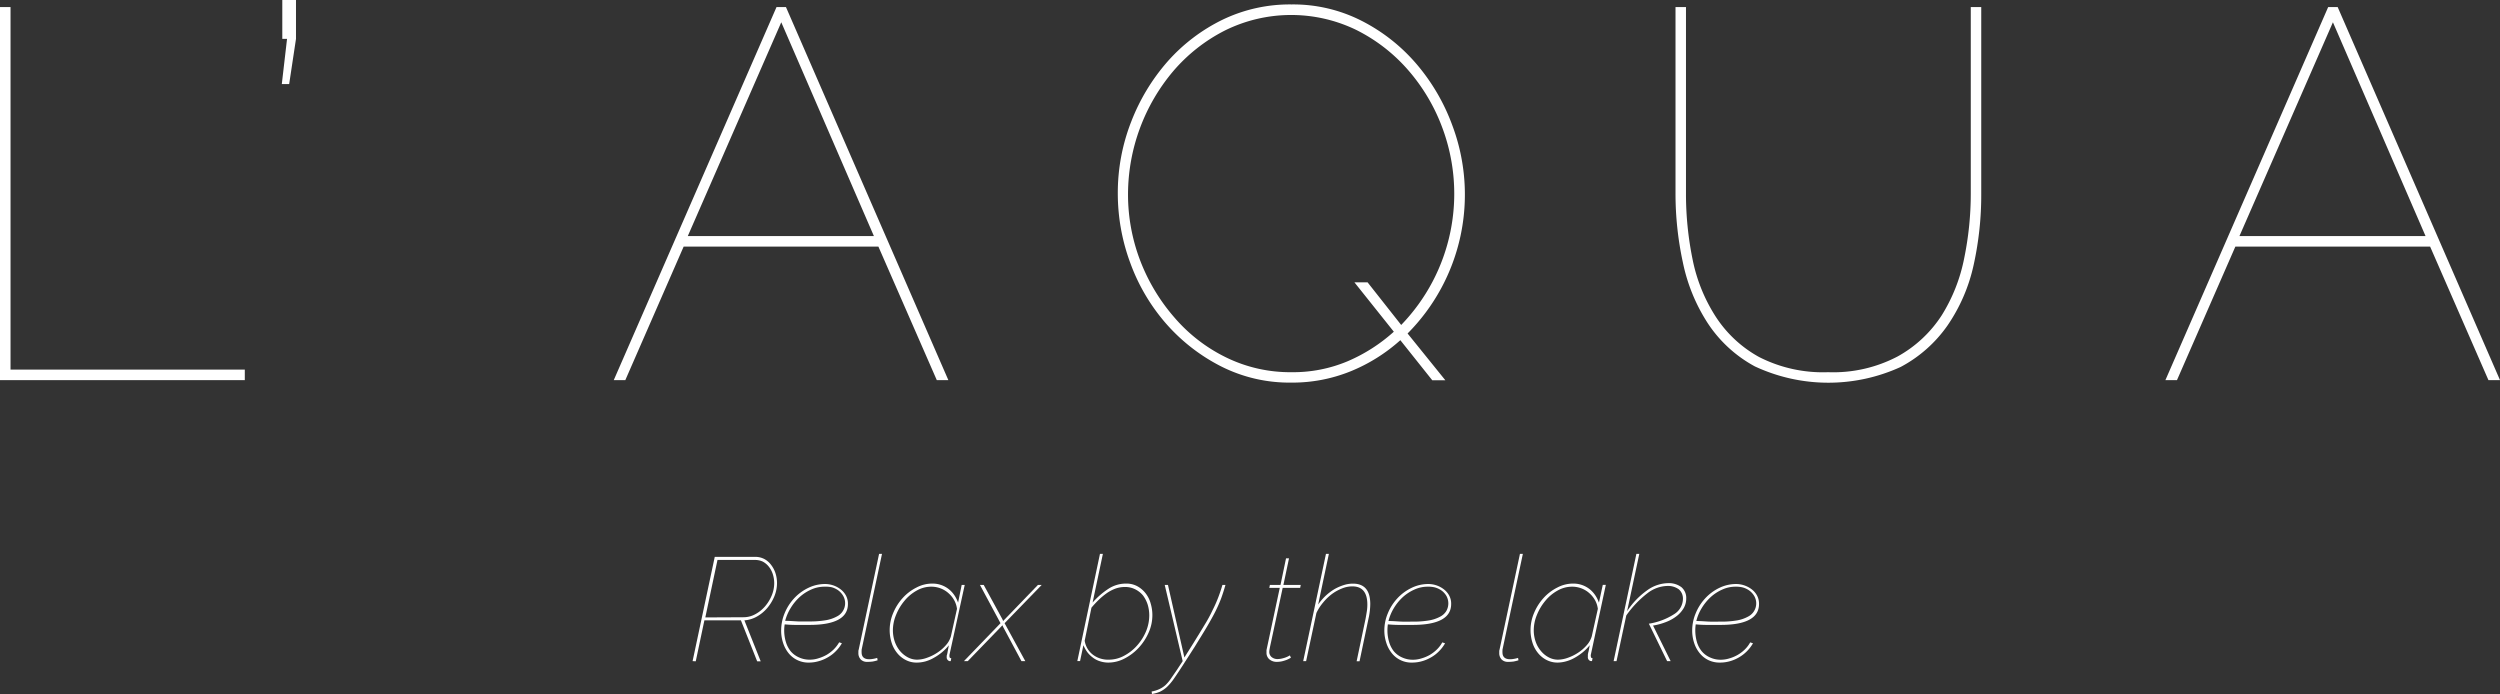 <svg xmlns="http://www.w3.org/2000/svg" viewBox="0 0 410.74 114.02"><rect x="0" y="0" width="410.74" height="114.02" fill="#333333" stroke="none"/><defs><style>.cls-1{fill:#fff;}</style></defs><g id="Livello_2" data-name="Livello 2"><g id="Livello_1-2" data-name="Livello 1"><g id="Livello_2-2" data-name="Livello 2"><g id="Livello_1-2-2" data-name="Livello 1-2"><path class="cls-1" d="M0,62.45V1.16H1.73V60.72H40.22v1.73Z"></path><path class="cls-1" d="M46.3,13.81l.86-7.42h-.78V0h2.25V6.39l-1.12,7.42Z"></path><path class="cls-1" d="M127.58,1.16h1.55l26.68,61.29h-1.9l-9.59-21.93h-32l-9.58,21.93h-1.9Zm16,37.63L128.36,3.66,113,38.79Z"></path><path class="cls-1" d="M230.07,55.89A28,28,0,0,1,221.91,61a25.41,25.41,0,0,1-9.71,1.86,24.9,24.9,0,0,1-11.61-2.68,30.23,30.23,0,0,1-9-7,31.58,31.58,0,0,1-5.87-9.93,32.83,32.83,0,0,1-2.07-11.48A32.06,32.06,0,0,1,185.85,20a33,33,0,0,1,6-9.92,29.09,29.09,0,0,1,9.07-6.87A25.46,25.46,0,0,1,212.2.73a24.75,24.75,0,0,1,11.57,2.72,29.38,29.38,0,0,1,9,7.12,32.93,32.93,0,0,1,5.83,10,32.36,32.36,0,0,1-7.34,34.22l6.21,7.69h-2.15ZM212.2,61.15a23.07,23.07,0,0,0,9.24-1.81A27.46,27.46,0,0,0,229,54.5l-6.47-8.11h2.16l5.52,7a31,31,0,0,0,6.69-32.58,30.5,30.5,0,0,0-5.65-9.41,27.62,27.62,0,0,0-8.5-6.52,24.52,24.52,0,0,0-21.5.13,27.65,27.65,0,0,0-8.5,6.69,31.44,31.44,0,0,0-7.42,20.11,30.39,30.39,0,0,0,2,11A31.27,31.27,0,0,0,193,52.22a26.5,26.5,0,0,0,8.46,6.51A23.91,23.91,0,0,0,212.2,61.15Z"></path><path class="cls-1" d="M300.35,61.15a22.72,22.72,0,0,0,11.43-2.59A20.34,20.34,0,0,0,319,51.83a27.77,27.77,0,0,0,3.71-9.41,52.57,52.57,0,0,0,1.08-10.62V1.16h1.72V31.8a53.29,53.29,0,0,1-1.25,11.74A28.19,28.19,0,0,1,320,53.43a21.89,21.89,0,0,1-7.73,6.86,28.55,28.55,0,0,1-23.95-.09,21.45,21.45,0,0,1-7.73-7.08,29.09,29.09,0,0,1-4.1-10,53.44,53.44,0,0,1-1.21-11.35V1.16H277V31.8a53.59,53.59,0,0,0,1.08,10.79A27.17,27.17,0,0,0,281.87,52,19.94,19.94,0,0,0,289,58.65,23.06,23.06,0,0,0,300.35,61.15Z"></path><path class="cls-1" d="M382.51,1.16h1.56l26.67,61.29h-1.9l-9.58-21.93h-32l-9.59,21.93h-1.9Zm16,37.63L383.29,3.66,367.93,38.79Z"></path><path class="cls-1" d="M113.79,108.62l3.64-17.13h6.64a3.21,3.21,0,0,1,1.52.36,3.39,3.39,0,0,1,1.13,1,4.39,4.39,0,0,1,.7,1.36,5.26,5.26,0,0,1,.24,1.58,5.79,5.79,0,0,1-.43,2.17,7.24,7.24,0,0,1-1.16,1.92,6.24,6.24,0,0,1-1.7,1.41,4.85,4.85,0,0,1-2.07.63l2.68,6.73h-.58l-2.67-6.73h-6l-1.42,6.73Zm8.32-7.21a4,4,0,0,0,2-.51,5.58,5.58,0,0,0,1.6-1.3,6.56,6.56,0,0,0,1.09-1.79,5.29,5.29,0,0,0,.4-2,4.91,4.91,0,0,0-.23-1.47,3.83,3.83,0,0,0-.65-1.23,3.12,3.12,0,0,0-1-.84A2.93,2.93,0,0,0,124,92h-6.12l-2,9.44Z"></path><path class="cls-1" d="M132.9,108.86a4.17,4.17,0,0,1-3.36-1.57,5.28,5.28,0,0,1-.89-1.69,6.48,6.48,0,0,1-.31-2,7.47,7.47,0,0,1,.55-2.8,8.16,8.16,0,0,1,1.53-2.44,7.73,7.73,0,0,1,2.31-1.74,6.32,6.32,0,0,1,2.89-.67,4.24,4.24,0,0,1,1.27.22,4.12,4.12,0,0,1,1.19.63,3.24,3.24,0,0,1,.88,1,2.79,2.79,0,0,1,.35,1.44c0,2.28-2.1,3.43-6.32,3.43h-1.88a19.34,19.34,0,0,1-2.19-.09,6.74,6.74,0,0,0-.08,1,6.61,6.61,0,0,0,.27,1.87,4.51,4.51,0,0,0,.79,1.54,3.74,3.74,0,0,0,1.33,1,4.13,4.13,0,0,0,1.83.39,4.49,4.49,0,0,0,1.36-.21,6.63,6.63,0,0,0,1.35-.56,6.11,6.11,0,0,0,1.19-.9,5.47,5.47,0,0,0,.91-1.18l.45.15a6.06,6.06,0,0,1-1,1.31,5.77,5.77,0,0,1-1.3,1,6.29,6.29,0,0,1-1.51.64A5.85,5.85,0,0,1,132.9,108.86Zm2.63-12.47a5.28,5.28,0,0,0-2.25.47,7.13,7.13,0,0,0-1.92,1.25,8.27,8.27,0,0,0-1.47,1.81A7.64,7.64,0,0,0,129,102c.82,0,1.55.08,2.18.1s1.26,0,1.87,0a15.17,15.17,0,0,0,2.69-.21,5.89,5.89,0,0,0,1.78-.62,2.43,2.43,0,0,0,1-3.39,3,3,0,0,0-.79-.88,3.46,3.46,0,0,0-1.06-.51A4.36,4.36,0,0,0,135.53,96.39Z"></path><path class="cls-1" d="M142.47,108.74a1.4,1.4,0,0,1-1.06-.4,1.5,1.5,0,0,1-.38-1.07V107a.86.86,0,0,1,.05-.27L144.43,91h.48l-3.35,15.75V107a.54.54,0,0,0,0,.18c0,.75.42,1.13,1.25,1.13a3.36,3.36,0,0,0,.63-.06,5.17,5.17,0,0,0,.68-.16l.07.39a5.93,5.93,0,0,1-.83.21A6.54,6.54,0,0,1,142.47,108.74Z"></path><path class="cls-1" d="M150.63,108.86a3.83,3.83,0,0,1-1.87-.45,4.34,4.34,0,0,1-1.41-1.18,5,5,0,0,1-.88-1.7,6.78,6.78,0,0,1-.3-2,7.19,7.19,0,0,1,.58-2.82,8.48,8.48,0,0,1,1.55-2.45,7.7,7.7,0,0,1,2.25-1.72,5.53,5.53,0,0,1,2.61-.66,4.31,4.31,0,0,1,2.74.93,4.55,4.55,0,0,1,.91,1,5.39,5.39,0,0,1,.6,1.2L158,96.1h.5L156,107.56a.93.93,0,0,0,0,.29.26.26,0,0,0,.23.29h.06l-.09.48H156a.64.64,0,0,1-.46-.68v-.12a.59.59,0,0,1,.05-.25,4.35,4.35,0,0,0,.11-.55c.05-.24.11-.57.19-1a7.68,7.68,0,0,1-1.13,1.15,8.54,8.54,0,0,1-1.32.9,6,6,0,0,1-1.41.6A5.33,5.33,0,0,1,150.63,108.86Zm.05-.48a4.93,4.93,0,0,0,1.65-.32,7.54,7.54,0,0,0,1.68-.84,6.78,6.78,0,0,0,1.4-1.22,3.78,3.78,0,0,0,.82-1.46l1-4.51a4,4,0,0,0-.44-1.38,4.4,4.4,0,0,0-.91-1.15,4.13,4.13,0,0,0-1.29-.81,4.27,4.27,0,0,0-1.58-.3,4.82,4.82,0,0,0-2.4.64,7,7,0,0,0-2,1.67,8.67,8.67,0,0,0-1.39,2.32,6.66,6.66,0,0,0-.52,2.53,5.72,5.72,0,0,0,.3,1.84,5,5,0,0,0,.84,1.53,4.37,4.37,0,0,0,1.28,1.06,3.26,3.26,0,0,0,1.56.4Z"></path><path class="cls-1" d="M164.38,102.39,161,96.1h.62l3.07,5.64.12.29,5.72-5.93h.62l-6.1,6.29,3.4,6.23h-.63l-3-5.6-.12-.29-5.7,5.89h-.63Z"></path><path class="cls-1" d="M182.14,108.86a4.51,4.51,0,0,1-1.46-.23,3.73,3.73,0,0,1-1.18-.63,4.31,4.31,0,0,1-.9-.91A5.5,5.5,0,0,1,178,106l-.55,2.61H177L180.72,91h.48l-1.69,8a12.6,12.6,0,0,1,2.58-2.25,5.25,5.25,0,0,1,2.9-.87,3.75,3.75,0,0,1,1.91.46,4.43,4.43,0,0,1,1.36,1.19,4.77,4.77,0,0,1,.8,1.65,6.61,6.61,0,0,1,.27,1.87,7,7,0,0,1-.63,2.92,8.92,8.92,0,0,1-1.64,2.48,8.31,8.31,0,0,1-2.3,1.74A5.73,5.73,0,0,1,182.14,108.86Zm.05-.48a5.21,5.21,0,0,0,2.47-.63,7.57,7.57,0,0,0,2.12-1.65,8.41,8.41,0,0,0,1.49-2.33,6.87,6.87,0,0,0,.55-2.68,6.13,6.13,0,0,0-.26-1.75,5.13,5.13,0,0,0-.77-1.51,3.93,3.93,0,0,0-1.26-1,3.63,3.63,0,0,0-1.71-.39,4.63,4.63,0,0,0-1.57.27,6.43,6.43,0,0,0-1.42.75,11.3,11.3,0,0,0-1.31,1.09q-.63.61-1.2,1.29l-1.11,5.43a3.57,3.57,0,0,0,1.37,2.31A4.12,4.12,0,0,0,182.19,108.38Z"></path><path class="cls-1" d="M189.21,113.61a4.94,4.94,0,0,0,1.24-.38,4.05,4.05,0,0,0,1-.64,6.31,6.31,0,0,0,.86-1l1-1.45,1-1.52L191.36,96.1h.53l2.7,11.92,1.4-2.22c.75-1.21,1.39-2.25,1.92-3.14a22.5,22.5,0,0,0,1.32-2.43,21.34,21.34,0,0,0,.92-2.07c.25-.65.48-1.34.69-2.06h.5q-.33,1.16-.69,2.16c-.27.72-.58,1.42-.92,2.11s-.83,1.57-1.36,2.48-1.22,2-2,3.28l-2,3.12c-.58.9-1.07,1.64-1.48,2.23a8.75,8.75,0,0,1-1.18,1.4,4.67,4.67,0,0,1-1.14.77,5.44,5.44,0,0,1-1.31.37Z"></path><path class="cls-1" d="M209.79,108.74a1.83,1.83,0,0,1-1.23-.41,1.39,1.39,0,0,1-.48-1.11v-.41l2.18-10.23h-1.72l.1-.48h1.74l.91-4.37h.49l-.92,4.37h2.85l-.1.48h-2.87l-1.93,9c-.1.45-.17.78-.21,1a3.55,3.55,0,0,0-.06.47,1.09,1.09,0,0,0,.39.91,1.47,1.47,0,0,0,.94.32,3.2,3.2,0,0,0,.75-.09,4.71,4.71,0,0,0,.64-.19,3.82,3.82,0,0,0,.46-.21.82.82,0,0,0,.2-.12l.17.39a4.73,4.73,0,0,1-.71.36,7.16,7.16,0,0,1-.75.23A4,4,0,0,1,209.79,108.74Z"></path><path class="cls-1" d="M217.85,91h.48l-1.76,8.32a9.51,9.51,0,0,1,1.2-1.41,8.86,8.86,0,0,1,1.43-1.09,7.76,7.76,0,0,1,1.53-.68,4.85,4.85,0,0,1,1.56-.25q2.84,0,2.84,3.36a11.32,11.32,0,0,1-.29,2.39l-1.47,7h-.48l1.47-7q.12-.66.21-1.23a7.59,7.59,0,0,0,.08-1.07q0-3-2.46-3a4.52,4.52,0,0,0-1.7.34,7.37,7.37,0,0,0-1.65.91A8.47,8.47,0,0,0,217.38,99a7.68,7.68,0,0,0-1.1,1.71l-1.69,7.91h-.48Z"></path><path class="cls-1" d="M232,108.86a4.11,4.11,0,0,1-3.35-1.57,5.17,5.17,0,0,1-.89-1.69,6.49,6.49,0,0,1-.32-2,7.29,7.29,0,0,1,.56-2.8,8.16,8.16,0,0,1,1.53-2.44,7.73,7.73,0,0,1,2.31-1.74,6.32,6.32,0,0,1,2.89-.67,4.24,4.24,0,0,1,1.27.22,4.12,4.12,0,0,1,1.19.63,3.24,3.24,0,0,1,.88,1,2.79,2.79,0,0,1,.35,1.44c0,2.28-2.11,3.43-6.32,3.43h-1.88a19.51,19.51,0,0,1-2.2-.09,6.73,6.73,0,0,0-.07,1,6.61,6.61,0,0,0,.27,1.87A4.51,4.51,0,0,0,229,107a3.74,3.74,0,0,0,1.33,1,4.13,4.13,0,0,0,1.83.39,4.43,4.43,0,0,0,1.35-.21,6.19,6.19,0,0,0,1.36-.56,6.11,6.11,0,0,0,1.19-.9,4.92,4.92,0,0,0,.9-1.18l.46.15a6.06,6.06,0,0,1-1,1.31,5.77,5.77,0,0,1-1.3,1,6.29,6.29,0,0,1-1.51.64A5.93,5.93,0,0,1,232,108.86Zm2.63-12.47a5.24,5.24,0,0,0-2.24.47,7.13,7.13,0,0,0-1.92,1.25A8.27,8.27,0,0,0,229,99.92a7.8,7.8,0,0,0-.88,2.11c.82,0,1.55.08,2.18.1s1.26,0,1.87,0a15.17,15.17,0,0,0,2.69-.21,6,6,0,0,0,1.78-.62,2.51,2.51,0,0,0,1-.94,2.54,2.54,0,0,0,0-2.45,3,3,0,0,0-.79-.88,3.63,3.63,0,0,0-1.07-.51,4.24,4.24,0,0,0-1.12-.13Z"></path><path class="cls-1" d="M247.77,108.74a1.41,1.41,0,0,1-1.07-.4,1.5,1.5,0,0,1-.38-1.07V107a.86.86,0,0,1,.05-.27L249.72,91h.48l-3.35,15.75V107a.54.54,0,0,0,0,.18c0,.75.42,1.13,1.25,1.13a3.36,3.36,0,0,0,.63-.06,5.17,5.17,0,0,0,.68-.16l.07.39a5.93,5.93,0,0,1-.83.21A6.4,6.4,0,0,1,247.77,108.74Z"></path><path class="cls-1" d="M255.92,108.86a3.94,3.94,0,0,1-1.87-.45,4.34,4.34,0,0,1-1.41-1.18,5,5,0,0,1-.88-1.7,6.78,6.78,0,0,1-.3-2,7.19,7.19,0,0,1,.58-2.82,8.48,8.48,0,0,1,1.55-2.45,7.7,7.7,0,0,1,2.25-1.72,5.53,5.53,0,0,1,2.61-.66,4.31,4.31,0,0,1,2.74.93,4.55,4.55,0,0,1,.91,1,5.39,5.39,0,0,1,.6,1.2l.63-2.92h.5l-2.46,11.46a.71.71,0,0,0,0,.29c0,.19.09.29.28.29l-.09.48h-.22a.64.64,0,0,1-.46-.68v-.37A4,4,0,0,1,261,107c.05-.24.11-.57.19-1a7.68,7.68,0,0,1-1.13,1.15,9,9,0,0,1-1.31.9,6.12,6.12,0,0,1-1.42.6A5.57,5.57,0,0,1,255.92,108.86Zm.05-.48a4.93,4.93,0,0,0,1.65-.32,7.54,7.54,0,0,0,1.68-.84,6.78,6.78,0,0,0,1.4-1.22,3.78,3.78,0,0,0,.82-1.46l1-4.51a4,4,0,0,0-.44-1.38,4.4,4.4,0,0,0-.91-1.15,4.13,4.13,0,0,0-1.29-.81,4.27,4.27,0,0,0-1.58-.3,4.82,4.82,0,0,0-2.4.64,7,7,0,0,0-2,1.67,8.67,8.67,0,0,0-1.39,2.32,6.66,6.66,0,0,0-.52,2.53,5.72,5.72,0,0,0,.3,1.84,4.69,4.69,0,0,0,.85,1.53,4.18,4.18,0,0,0,1.27,1.06,3.26,3.26,0,0,0,1.59.4Z"></path><path class="cls-1" d="M268.85,91h.48l-2,9.41A12.79,12.79,0,0,1,270.6,97a6.06,6.06,0,0,1,3.4-1.19,3.43,3.43,0,0,1,2.25.66,2.31,2.31,0,0,1,.79,1.87,3.16,3.16,0,0,1-.38,1.51,4.65,4.65,0,0,1-1.09,1.29,6.67,6.67,0,0,1-1.71,1,10.5,10.5,0,0,1-2.27.64l2.89,5.84h-.58l-3-6.15a10.74,10.74,0,0,0,4.16-1.57,3,3,0,0,0,1.44-2.49,2,2,0,0,0-.67-1.58,3,3,0,0,0-1.91-.56,5.54,5.54,0,0,0-3.22,1.17,16.8,16.8,0,0,0-3.51,3.68l-1.6,7.5h-.48Z"></path><path class="cls-1" d="M282.58,108.86a4.28,4.28,0,0,1-1.93-.42,4.17,4.17,0,0,1-1.42-1.15,5.2,5.2,0,0,1-.9-1.69,6.48,6.48,0,0,1-.31-2,7.29,7.29,0,0,1,.56-2.8,8.16,8.16,0,0,1,1.53-2.44,7.68,7.68,0,0,1,2.3-1.74,6.33,6.33,0,0,1,2.9-.67,4.28,4.28,0,0,1,2.46.85,3.24,3.24,0,0,1,.88,1,2.9,2.9,0,0,1,.35,1.44c0,2.28-2.11,3.43-6.32,3.43h-1.89a19.34,19.34,0,0,1-2.19-.09,7,7,0,0,0,.19,2.88,4.36,4.36,0,0,0,.8,1.54,3.74,3.74,0,0,0,1.33,1,4.13,4.13,0,0,0,1.83.39,4.76,4.76,0,0,0,1.35-.21,6.11,6.11,0,0,0,1.35-.56,5.88,5.88,0,0,0,1.2-.9,4.92,4.92,0,0,0,.9-1.18l.46.15a6.27,6.27,0,0,1-2.3,2.31,6.29,6.29,0,0,1-1.51.64A5.92,5.92,0,0,1,282.58,108.86Zm2.63-12.47a5.24,5.24,0,0,0-2.24.47,7.13,7.13,0,0,0-1.92,1.25,8.27,8.27,0,0,0-1.47,1.81,7.37,7.37,0,0,0-.88,2.11c.82,0,1.54.08,2.18.1s1.26,0,1.87,0a15.17,15.17,0,0,0,2.69-.21,5.83,5.83,0,0,0,1.77-.62,2.43,2.43,0,0,0,1-3.39,3.05,3.05,0,0,0-.8-.88,3.46,3.46,0,0,0-1.06-.51A4.39,4.39,0,0,0,285.21,96.39Z"></path></g></g></g></g></svg>